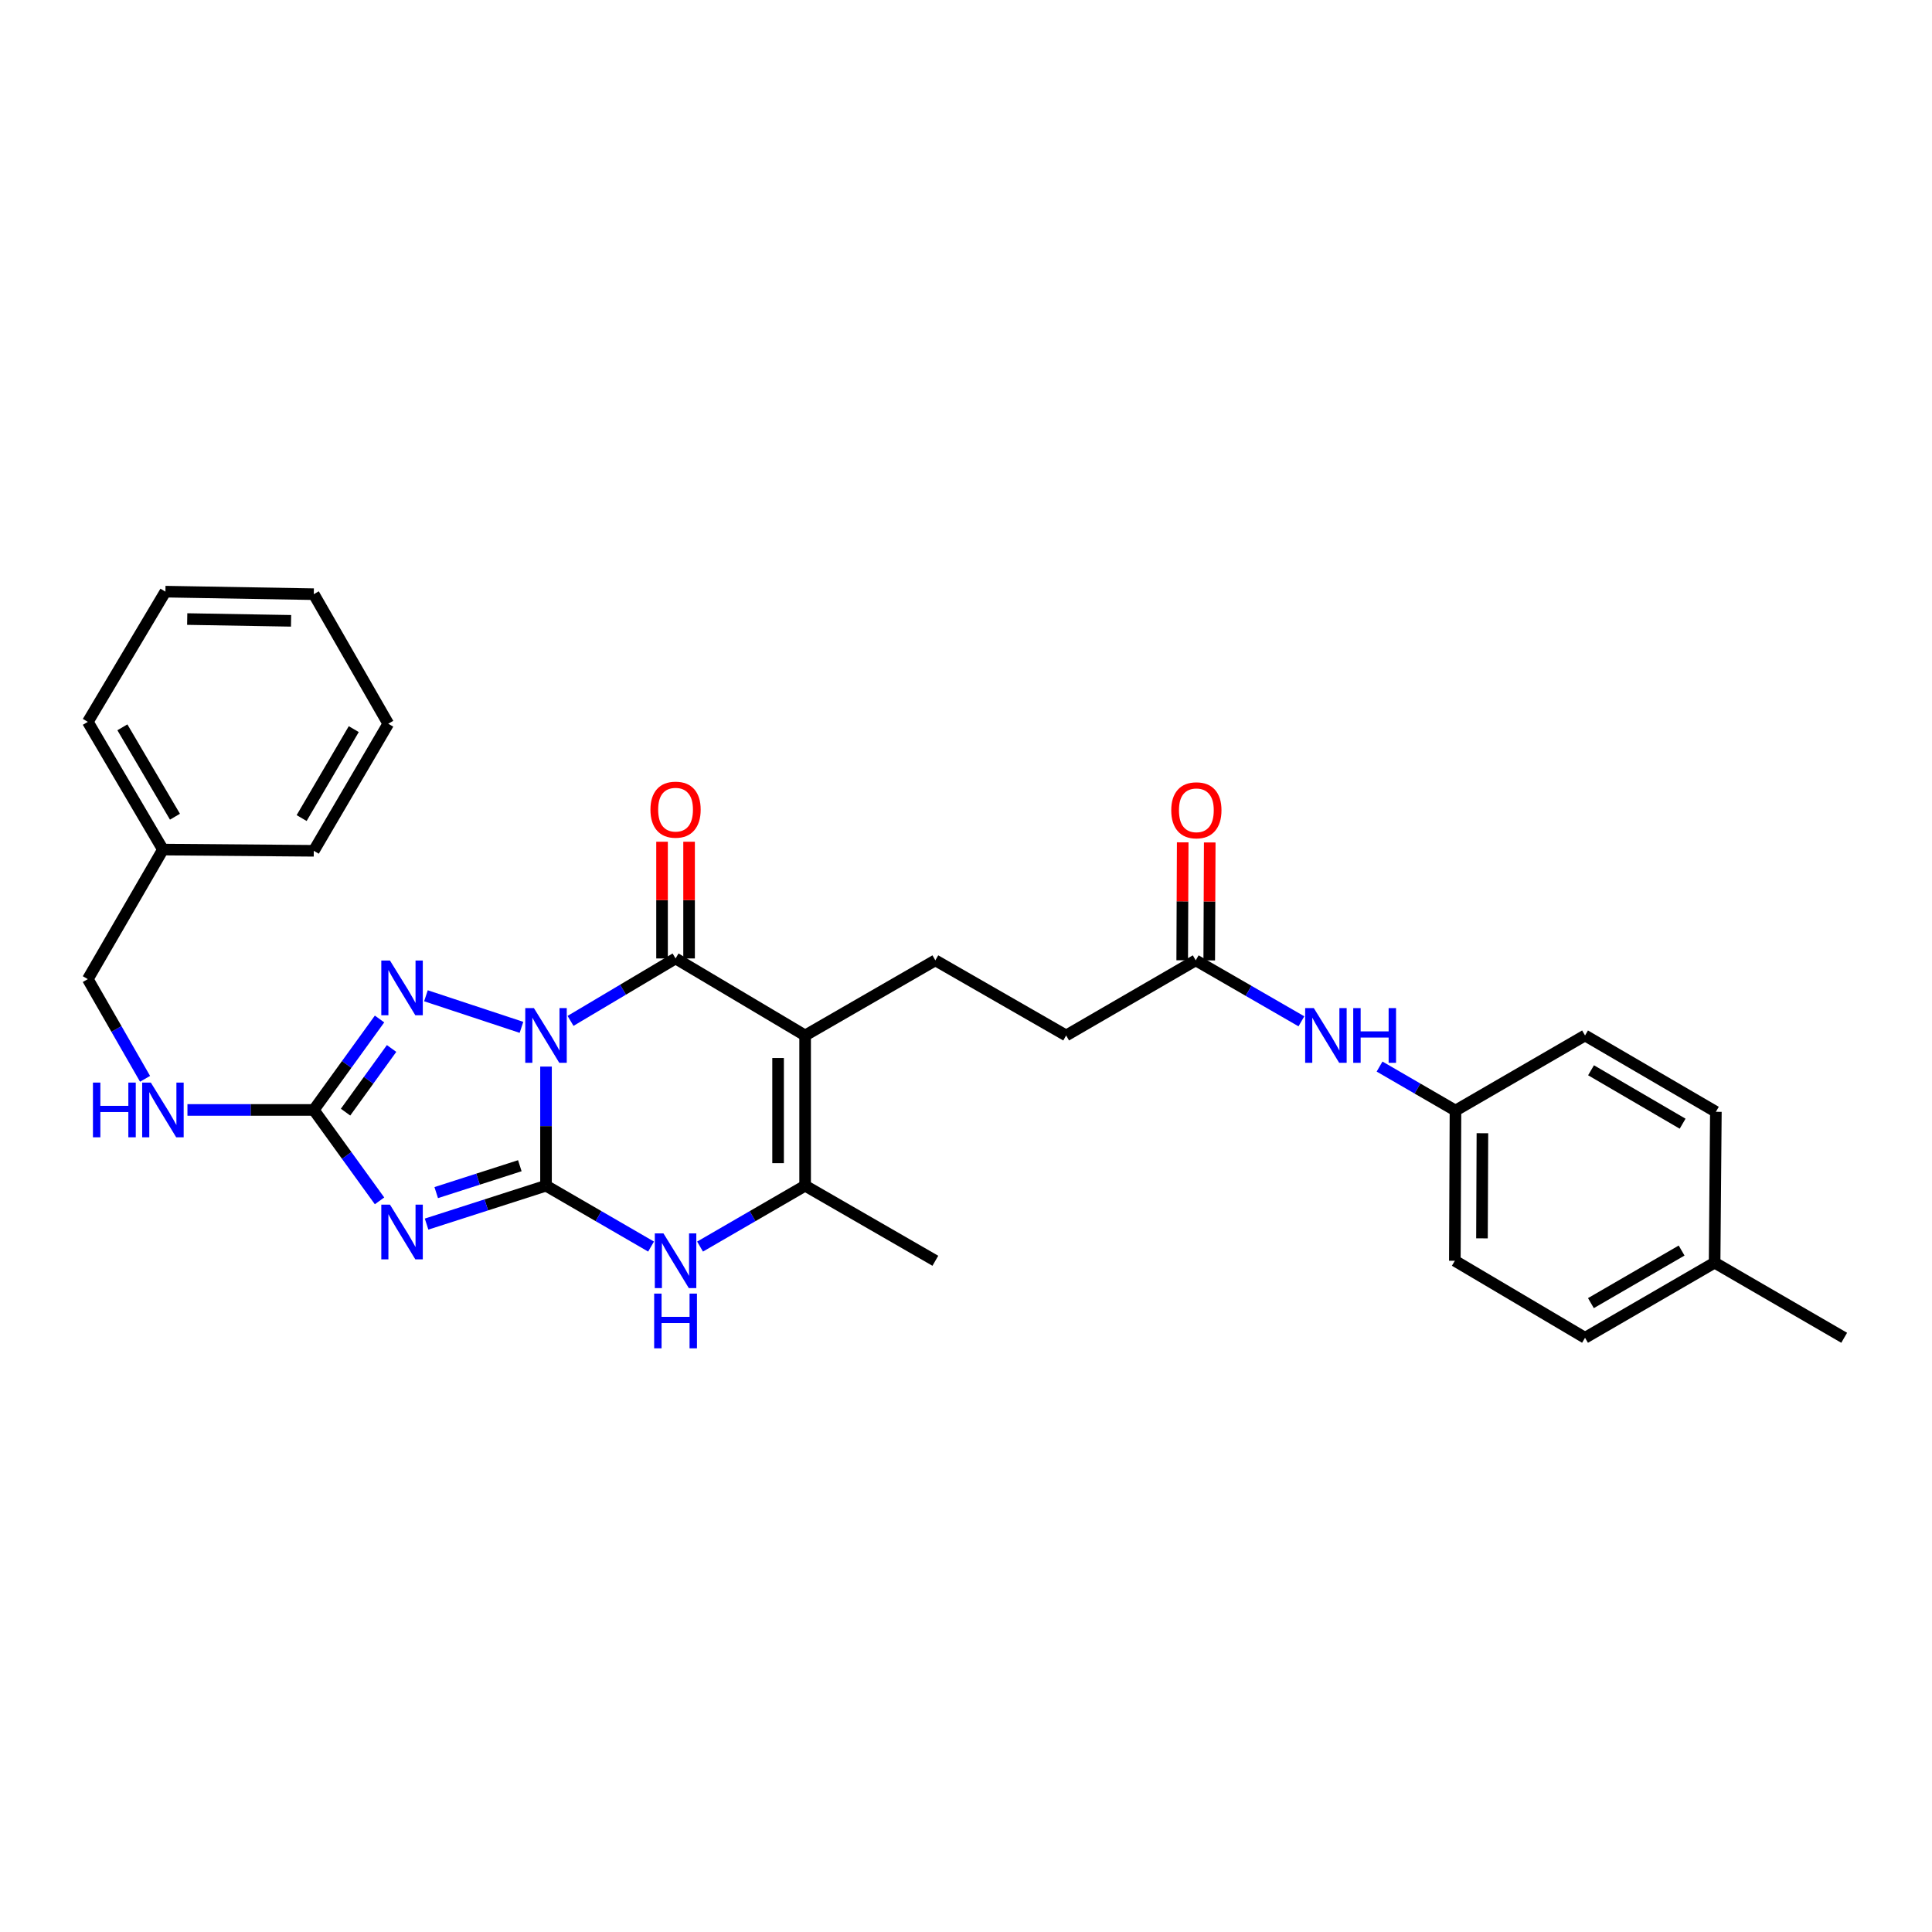 <?xml version='1.0' encoding='iso-8859-1'?>
<svg version='1.1' baseProfile='full'
              xmlns='http://www.w3.org/2000/svg'
                      xmlns:rdkit='http://www.rdkit.org/xml'
                      xmlns:xlink='http://www.w3.org/1999/xlink'
                  xml:space='preserve'
width='1000px' height='1000px' viewBox='0 0 1000 1000'>
<!-- END OF HEADER -->
<rect style='opacity:1.0;fill:#FFFFFF;stroke:none' width='1000' height='1000' x='0' y='0'> </rect>
<path class='bond-0' d='M 282.615,552.06 L 282.615,582.887' style='fill:none;fill-rule:evenodd;stroke:#0000FF;stroke-width:6px;stroke-linecap:butt;stroke-linejoin:miter;stroke-opacity:1' />
<path class='bond-0' d='M 282.615,582.887 L 282.615,613.714' style='fill:none;fill-rule:evenodd;stroke:#000000;stroke-width:6px;stroke-linecap:butt;stroke-linejoin:miter;stroke-opacity:1' />
<path class='bond-2' d='M 295.305,528.411 L 322.487,512.252' style='fill:none;fill-rule:evenodd;stroke:#0000FF;stroke-width:6px;stroke-linecap:butt;stroke-linejoin:miter;stroke-opacity:1' />
<path class='bond-2' d='M 322.487,512.252 L 349.669,496.093' style='fill:none;fill-rule:evenodd;stroke:#000000;stroke-width:6px;stroke-linecap:butt;stroke-linejoin:miter;stroke-opacity:1' />
<path class='bond-4' d='M 269.913,531.756 L 220.466,515.41' style='fill:none;fill-rule:evenodd;stroke:#0000FF;stroke-width:6px;stroke-linecap:butt;stroke-linejoin:miter;stroke-opacity:1' />
<path class='bond-1' d='M 282.615,613.714 L 251.705,623.651' style='fill:none;fill-rule:evenodd;stroke:#000000;stroke-width:6px;stroke-linecap:butt;stroke-linejoin:miter;stroke-opacity:1' />
<path class='bond-1' d='M 251.705,623.651 L 220.796,633.589' style='fill:none;fill-rule:evenodd;stroke:#0000FF;stroke-width:6px;stroke-linecap:butt;stroke-linejoin:miter;stroke-opacity:1' />
<path class='bond-1' d='M 269.059,603.374 L 247.423,610.331' style='fill:none;fill-rule:evenodd;stroke:#000000;stroke-width:6px;stroke-linecap:butt;stroke-linejoin:miter;stroke-opacity:1' />
<path class='bond-1' d='M 247.423,610.331 L 225.786,617.287' style='fill:none;fill-rule:evenodd;stroke:#0000FF;stroke-width:6px;stroke-linecap:butt;stroke-linejoin:miter;stroke-opacity:1' />
<path class='bond-6' d='M 282.615,613.714 L 309.803,629.47' style='fill:none;fill-rule:evenodd;stroke:#000000;stroke-width:6px;stroke-linecap:butt;stroke-linejoin:miter;stroke-opacity:1' />
<path class='bond-6' d='M 309.803,629.47 L 336.991,645.226' style='fill:none;fill-rule:evenodd;stroke:#0000FF;stroke-width:6px;stroke-linecap:butt;stroke-linejoin:miter;stroke-opacity:1' />
<path class='bond-30' d='M 196.448,621.562 L 179.431,598.033' style='fill:none;fill-rule:evenodd;stroke:#0000FF;stroke-width:6px;stroke-linecap:butt;stroke-linejoin:miter;stroke-opacity:1' />
<path class='bond-30' d='M 179.431,598.033 L 162.414,574.504' style='fill:none;fill-rule:evenodd;stroke:#000000;stroke-width:6px;stroke-linecap:butt;stroke-linejoin:miter;stroke-opacity:1' />
<path class='bond-3' d='M 349.669,496.093 L 416.731,535.956' style='fill:none;fill-rule:evenodd;stroke:#000000;stroke-width:6px;stroke-linecap:butt;stroke-linejoin:miter;stroke-opacity:1' />
<path class='bond-11' d='M 356.665,496.093 L 356.665,465.888' style='fill:none;fill-rule:evenodd;stroke:#000000;stroke-width:6px;stroke-linecap:butt;stroke-linejoin:miter;stroke-opacity:1' />
<path class='bond-11' d='M 356.665,465.888 L 356.665,435.683' style='fill:none;fill-rule:evenodd;stroke:#FF0000;stroke-width:6px;stroke-linecap:butt;stroke-linejoin:miter;stroke-opacity:1' />
<path class='bond-11' d='M 342.673,496.093 L 342.673,465.888' style='fill:none;fill-rule:evenodd;stroke:#000000;stroke-width:6px;stroke-linecap:butt;stroke-linejoin:miter;stroke-opacity:1' />
<path class='bond-11' d='M 342.673,465.888 L 342.673,435.683' style='fill:none;fill-rule:evenodd;stroke:#FF0000;stroke-width:6px;stroke-linecap:butt;stroke-linejoin:miter;stroke-opacity:1' />
<path class='bond-7' d='M 416.731,535.956 L 416.731,613.714' style='fill:none;fill-rule:evenodd;stroke:#000000;stroke-width:6px;stroke-linecap:butt;stroke-linejoin:miter;stroke-opacity:1' />
<path class='bond-7' d='M 402.738,547.619 L 402.738,602.05' style='fill:none;fill-rule:evenodd;stroke:#000000;stroke-width:6px;stroke-linecap:butt;stroke-linejoin:miter;stroke-opacity:1' />
<path class='bond-8' d='M 416.731,535.956 L 484.134,497.073' style='fill:none;fill-rule:evenodd;stroke:#000000;stroke-width:6px;stroke-linecap:butt;stroke-linejoin:miter;stroke-opacity:1' />
<path class='bond-5' d='M 196.451,527.431 L 179.432,550.967' style='fill:none;fill-rule:evenodd;stroke:#0000FF;stroke-width:6px;stroke-linecap:butt;stroke-linejoin:miter;stroke-opacity:1' />
<path class='bond-5' d='M 179.432,550.967 L 162.414,574.504' style='fill:none;fill-rule:evenodd;stroke:#000000;stroke-width:6px;stroke-linecap:butt;stroke-linejoin:miter;stroke-opacity:1' />
<path class='bond-5' d='M 202.684,542.69 L 190.771,559.166' style='fill:none;fill-rule:evenodd;stroke:#0000FF;stroke-width:6px;stroke-linecap:butt;stroke-linejoin:miter;stroke-opacity:1' />
<path class='bond-5' d='M 190.771,559.166 L 178.858,575.642' style='fill:none;fill-rule:evenodd;stroke:#000000;stroke-width:6px;stroke-linecap:butt;stroke-linejoin:miter;stroke-opacity:1' />
<path class='bond-10' d='M 162.414,574.504 L 129.718,574.504' style='fill:none;fill-rule:evenodd;stroke:#000000;stroke-width:6px;stroke-linecap:butt;stroke-linejoin:miter;stroke-opacity:1' />
<path class='bond-10' d='M 129.718,574.504 L 97.022,574.504' style='fill:none;fill-rule:evenodd;stroke:#0000FF;stroke-width:6px;stroke-linecap:butt;stroke-linejoin:miter;stroke-opacity:1' />
<path class='bond-31' d='M 362.347,645.227 L 389.539,629.47' style='fill:none;fill-rule:evenodd;stroke:#0000FF;stroke-width:6px;stroke-linecap:butt;stroke-linejoin:miter;stroke-opacity:1' />
<path class='bond-31' d='M 389.539,629.47 L 416.731,613.714' style='fill:none;fill-rule:evenodd;stroke:#000000;stroke-width:6px;stroke-linecap:butt;stroke-linejoin:miter;stroke-opacity:1' />
<path class='bond-17' d='M 416.731,613.714 L 484.134,652.573' style='fill:none;fill-rule:evenodd;stroke:#000000;stroke-width:6px;stroke-linecap:butt;stroke-linejoin:miter;stroke-opacity:1' />
<path class='bond-14' d='M 484.134,497.073 L 551.833,535.956' style='fill:none;fill-rule:evenodd;stroke:#000000;stroke-width:6px;stroke-linecap:butt;stroke-linejoin:miter;stroke-opacity:1' />
<path class='bond-9' d='M 618.903,497.073 L 551.833,535.956' style='fill:none;fill-rule:evenodd;stroke:#000000;stroke-width:6px;stroke-linecap:butt;stroke-linejoin:miter;stroke-opacity:1' />
<path class='bond-12' d='M 618.903,497.073 L 646.254,512.855' style='fill:none;fill-rule:evenodd;stroke:#000000;stroke-width:6px;stroke-linecap:butt;stroke-linejoin:miter;stroke-opacity:1' />
<path class='bond-12' d='M 646.254,512.855 L 673.606,528.636' style='fill:none;fill-rule:evenodd;stroke:#0000FF;stroke-width:6px;stroke-linecap:butt;stroke-linejoin:miter;stroke-opacity:1' />
<path class='bond-13' d='M 625.899,497.103 L 626.03,466.58' style='fill:none;fill-rule:evenodd;stroke:#000000;stroke-width:6px;stroke-linecap:butt;stroke-linejoin:miter;stroke-opacity:1' />
<path class='bond-13' d='M 626.03,466.58 L 626.161,436.056' style='fill:none;fill-rule:evenodd;stroke:#FF0000;stroke-width:6px;stroke-linecap:butt;stroke-linejoin:miter;stroke-opacity:1' />
<path class='bond-13' d='M 611.907,497.043 L 612.038,466.519' style='fill:none;fill-rule:evenodd;stroke:#000000;stroke-width:6px;stroke-linecap:butt;stroke-linejoin:miter;stroke-opacity:1' />
<path class='bond-13' d='M 612.038,466.519 L 612.169,435.996' style='fill:none;fill-rule:evenodd;stroke:#FF0000;stroke-width:6px;stroke-linecap:butt;stroke-linejoin:miter;stroke-opacity:1' />
<path class='bond-16' d='M 75.08,558.392 L 60.267,532.591' style='fill:none;fill-rule:evenodd;stroke:#0000FF;stroke-width:6px;stroke-linecap:butt;stroke-linejoin:miter;stroke-opacity:1' />
<path class='bond-16' d='M 60.267,532.591 L 45.455,506.79' style='fill:none;fill-rule:evenodd;stroke:#000000;stroke-width:6px;stroke-linecap:butt;stroke-linejoin:miter;stroke-opacity:1' />
<path class='bond-15' d='M 714.061,552.053 L 733.707,563.442' style='fill:none;fill-rule:evenodd;stroke:#0000FF;stroke-width:6px;stroke-linecap:butt;stroke-linejoin:miter;stroke-opacity:1' />
<path class='bond-15' d='M 733.707,563.442 L 753.353,574.831' style='fill:none;fill-rule:evenodd;stroke:#000000;stroke-width:6px;stroke-linecap:butt;stroke-linejoin:miter;stroke-opacity:1' />
<path class='bond-19' d='M 753.353,574.831 L 820.414,535.956' style='fill:none;fill-rule:evenodd;stroke:#000000;stroke-width:6px;stroke-linecap:butt;stroke-linejoin:miter;stroke-opacity:1' />
<path class='bond-20' d='M 753.353,574.831 L 753.026,652.573' style='fill:none;fill-rule:evenodd;stroke:#000000;stroke-width:6px;stroke-linecap:butt;stroke-linejoin:miter;stroke-opacity:1' />
<path class='bond-20' d='M 767.296,586.551 L 767.067,640.97' style='fill:none;fill-rule:evenodd;stroke:#000000;stroke-width:6px;stroke-linecap:butt;stroke-linejoin:miter;stroke-opacity:1' />
<path class='bond-23' d='M 45.455,506.79 L 84.33,439.736' style='fill:none;fill-rule:evenodd;stroke:#000000;stroke-width:6px;stroke-linecap:butt;stroke-linejoin:miter;stroke-opacity:1' />
<path class='bond-18' d='M 887.476,653.553 L 820.414,692.435' style='fill:none;fill-rule:evenodd;stroke:#000000;stroke-width:6px;stroke-linecap:butt;stroke-linejoin:miter;stroke-opacity:1' />
<path class='bond-18' d='M 870.398,647.28 L 823.455,674.498' style='fill:none;fill-rule:evenodd;stroke:#000000;stroke-width:6px;stroke-linecap:butt;stroke-linejoin:miter;stroke-opacity:1' />
<path class='bond-24' d='M 887.476,653.553 L 954.545,692.435' style='fill:none;fill-rule:evenodd;stroke:#000000;stroke-width:6px;stroke-linecap:butt;stroke-linejoin:miter;stroke-opacity:1' />
<path class='bond-33' d='M 887.476,653.553 L 888.129,575.468' style='fill:none;fill-rule:evenodd;stroke:#000000;stroke-width:6px;stroke-linecap:butt;stroke-linejoin:miter;stroke-opacity:1' />
<path class='bond-21' d='M 820.414,535.956 L 888.129,575.468' style='fill:none;fill-rule:evenodd;stroke:#000000;stroke-width:6px;stroke-linecap:butt;stroke-linejoin:miter;stroke-opacity:1' />
<path class='bond-21' d='M 823.52,553.968 L 870.92,581.626' style='fill:none;fill-rule:evenodd;stroke:#000000;stroke-width:6px;stroke-linecap:butt;stroke-linejoin:miter;stroke-opacity:1' />
<path class='bond-22' d='M 753.026,652.573 L 820.414,692.435' style='fill:none;fill-rule:evenodd;stroke:#000000;stroke-width:6px;stroke-linecap:butt;stroke-linejoin:miter;stroke-opacity:1' />
<path class='bond-25' d='M 84.33,439.736 L 45.455,373.638' style='fill:none;fill-rule:evenodd;stroke:#000000;stroke-width:6px;stroke-linecap:butt;stroke-linejoin:miter;stroke-opacity:1' />
<path class='bond-25' d='M 90.559,422.727 L 63.347,376.459' style='fill:none;fill-rule:evenodd;stroke:#000000;stroke-width:6px;stroke-linecap:butt;stroke-linejoin:miter;stroke-opacity:1' />
<path class='bond-26' d='M 84.33,439.736 L 162.414,440.373' style='fill:none;fill-rule:evenodd;stroke:#000000;stroke-width:6px;stroke-linecap:butt;stroke-linejoin:miter;stroke-opacity:1' />
<path class='bond-27' d='M 45.455,373.638 L 85.62,306.234' style='fill:none;fill-rule:evenodd;stroke:#000000;stroke-width:6px;stroke-linecap:butt;stroke-linejoin:miter;stroke-opacity:1' />
<path class='bond-28' d='M 162.414,440.373 L 200.963,374.602' style='fill:none;fill-rule:evenodd;stroke:#000000;stroke-width:6px;stroke-linecap:butt;stroke-linejoin:miter;stroke-opacity:1' />
<path class='bond-28' d='M 156.125,423.432 L 183.109,377.392' style='fill:none;fill-rule:evenodd;stroke:#000000;stroke-width:6px;stroke-linecap:butt;stroke-linejoin:miter;stroke-opacity:1' />
<path class='bond-32' d='M 85.62,306.234 L 162.414,307.548' style='fill:none;fill-rule:evenodd;stroke:#000000;stroke-width:6px;stroke-linecap:butt;stroke-linejoin:miter;stroke-opacity:1' />
<path class='bond-32' d='M 96.9,320.421 L 150.656,321.341' style='fill:none;fill-rule:evenodd;stroke:#000000;stroke-width:6px;stroke-linecap:butt;stroke-linejoin:miter;stroke-opacity:1' />
<path class='bond-29' d='M 200.963,374.602 L 162.414,307.548' style='fill:none;fill-rule:evenodd;stroke:#000000;stroke-width:6px;stroke-linecap:butt;stroke-linejoin:miter;stroke-opacity:1' />
<path  class='atom-0' d='M 276.355 521.796
L 285.635 536.796
Q 286.555 538.276, 288.035 540.956
Q 289.515 543.636, 289.595 543.796
L 289.595 521.796
L 293.355 521.796
L 293.355 550.116
L 289.475 550.116
L 279.515 533.716
Q 278.355 531.796, 277.115 529.596
Q 275.915 527.396, 275.555 526.716
L 275.555 550.116
L 271.875 550.116
L 271.875 521.796
L 276.355 521.796
' fill='#0000FF'/>
<path  class='atom-2' d='M 201.839 623.511
L 211.119 638.511
Q 212.039 639.991, 213.519 642.671
Q 214.999 645.351, 215.079 645.511
L 215.079 623.511
L 218.839 623.511
L 218.839 651.831
L 214.959 651.831
L 204.999 635.431
Q 203.839 633.511, 202.599 631.311
Q 201.399 629.111, 201.039 628.431
L 201.039 651.831
L 197.359 651.831
L 197.359 623.511
L 201.839 623.511
' fill='#0000FF'/>
<path  class='atom-5' d='M 201.839 497.161
L 211.119 512.161
Q 212.039 513.641, 213.519 516.321
Q 214.999 519.001, 215.079 519.161
L 215.079 497.161
L 218.839 497.161
L 218.839 525.481
L 214.959 525.481
L 204.999 509.081
Q 203.839 507.161, 202.599 504.961
Q 201.399 502.761, 201.039 502.081
L 201.039 525.481
L 197.359 525.481
L 197.359 497.161
L 201.839 497.161
' fill='#0000FF'/>
<path  class='atom-7' d='M 343.409 638.413
L 352.689 653.413
Q 353.609 654.893, 355.089 657.573
Q 356.569 660.253, 356.649 660.413
L 356.649 638.413
L 360.409 638.413
L 360.409 666.733
L 356.529 666.733
L 346.569 650.333
Q 345.409 648.413, 344.169 646.213
Q 342.969 644.013, 342.609 643.333
L 342.609 666.733
L 338.929 666.733
L 338.929 638.413
L 343.409 638.413
' fill='#0000FF'/>
<path  class='atom-7' d='M 338.589 669.565
L 342.429 669.565
L 342.429 681.605
L 356.909 681.605
L 356.909 669.565
L 360.749 669.565
L 360.749 697.885
L 356.909 697.885
L 356.909 684.805
L 342.429 684.805
L 342.429 697.885
L 338.589 697.885
L 338.589 669.565
' fill='#0000FF'/>
<path  class='atom-11' d='M 48.11 560.344
L 51.95 560.344
L 51.95 572.384
L 66.43 572.384
L 66.43 560.344
L 70.27 560.344
L 70.27 588.664
L 66.43 588.664
L 66.43 575.584
L 51.95 575.584
L 51.95 588.664
L 48.11 588.664
L 48.11 560.344
' fill='#0000FF'/>
<path  class='atom-11' d='M 78.07 560.344
L 87.35 575.344
Q 88.27 576.824, 89.75 579.504
Q 91.23 582.184, 91.31 582.344
L 91.31 560.344
L 95.07 560.344
L 95.07 588.664
L 91.19 588.664
L 81.23 572.264
Q 80.07 570.344, 78.83 568.144
Q 77.63 565.944, 77.27 565.264
L 77.27 588.664
L 73.59 588.664
L 73.59 560.344
L 78.07 560.344
' fill='#0000FF'/>
<path  class='atom-12' d='M 336.669 419.076
Q 336.669 412.276, 340.029 408.476
Q 343.389 404.676, 349.669 404.676
Q 355.949 404.676, 359.309 408.476
Q 362.669 412.276, 362.669 419.076
Q 362.669 425.956, 359.269 429.876
Q 355.869 433.756, 349.669 433.756
Q 343.429 433.756, 340.029 429.876
Q 336.669 425.996, 336.669 419.076
M 349.669 430.556
Q 353.989 430.556, 356.309 427.676
Q 358.669 424.756, 358.669 419.076
Q 358.669 413.516, 356.309 410.716
Q 353.989 407.876, 349.669 407.876
Q 345.349 407.876, 342.989 410.676
Q 340.669 413.476, 340.669 419.076
Q 340.669 424.796, 342.989 427.676
Q 345.349 430.556, 349.669 430.556
' fill='#FF0000'/>
<path  class='atom-13' d='M 680.031 521.796
L 689.311 536.796
Q 690.231 538.276, 691.711 540.956
Q 693.191 543.636, 693.271 543.796
L 693.271 521.796
L 697.031 521.796
L 697.031 550.116
L 693.151 550.116
L 683.191 533.716
Q 682.031 531.796, 680.791 529.596
Q 679.591 527.396, 679.231 526.716
L 679.231 550.116
L 675.551 550.116
L 675.551 521.796
L 680.031 521.796
' fill='#0000FF'/>
<path  class='atom-13' d='M 700.431 521.796
L 704.271 521.796
L 704.271 533.836
L 718.751 533.836
L 718.751 521.796
L 722.591 521.796
L 722.591 550.116
L 718.751 550.116
L 718.751 537.036
L 704.271 537.036
L 704.271 550.116
L 700.431 550.116
L 700.431 521.796
' fill='#0000FF'/>
<path  class='atom-14' d='M 606.237 419.403
Q 606.237 412.603, 609.597 408.803
Q 612.957 405.003, 619.237 405.003
Q 625.517 405.003, 628.877 408.803
Q 632.237 412.603, 632.237 419.403
Q 632.237 426.283, 628.837 430.203
Q 625.437 434.083, 619.237 434.083
Q 612.997 434.083, 609.597 430.203
Q 606.237 426.323, 606.237 419.403
M 619.237 430.883
Q 623.557 430.883, 625.877 428.003
Q 628.237 425.083, 628.237 419.403
Q 628.237 413.843, 625.877 411.043
Q 623.557 408.203, 619.237 408.203
Q 614.917 408.203, 612.557 411.003
Q 610.237 413.803, 610.237 419.403
Q 610.237 425.123, 612.557 428.003
Q 614.917 430.883, 619.237 430.883
' fill='#FF0000'/>
</svg>

